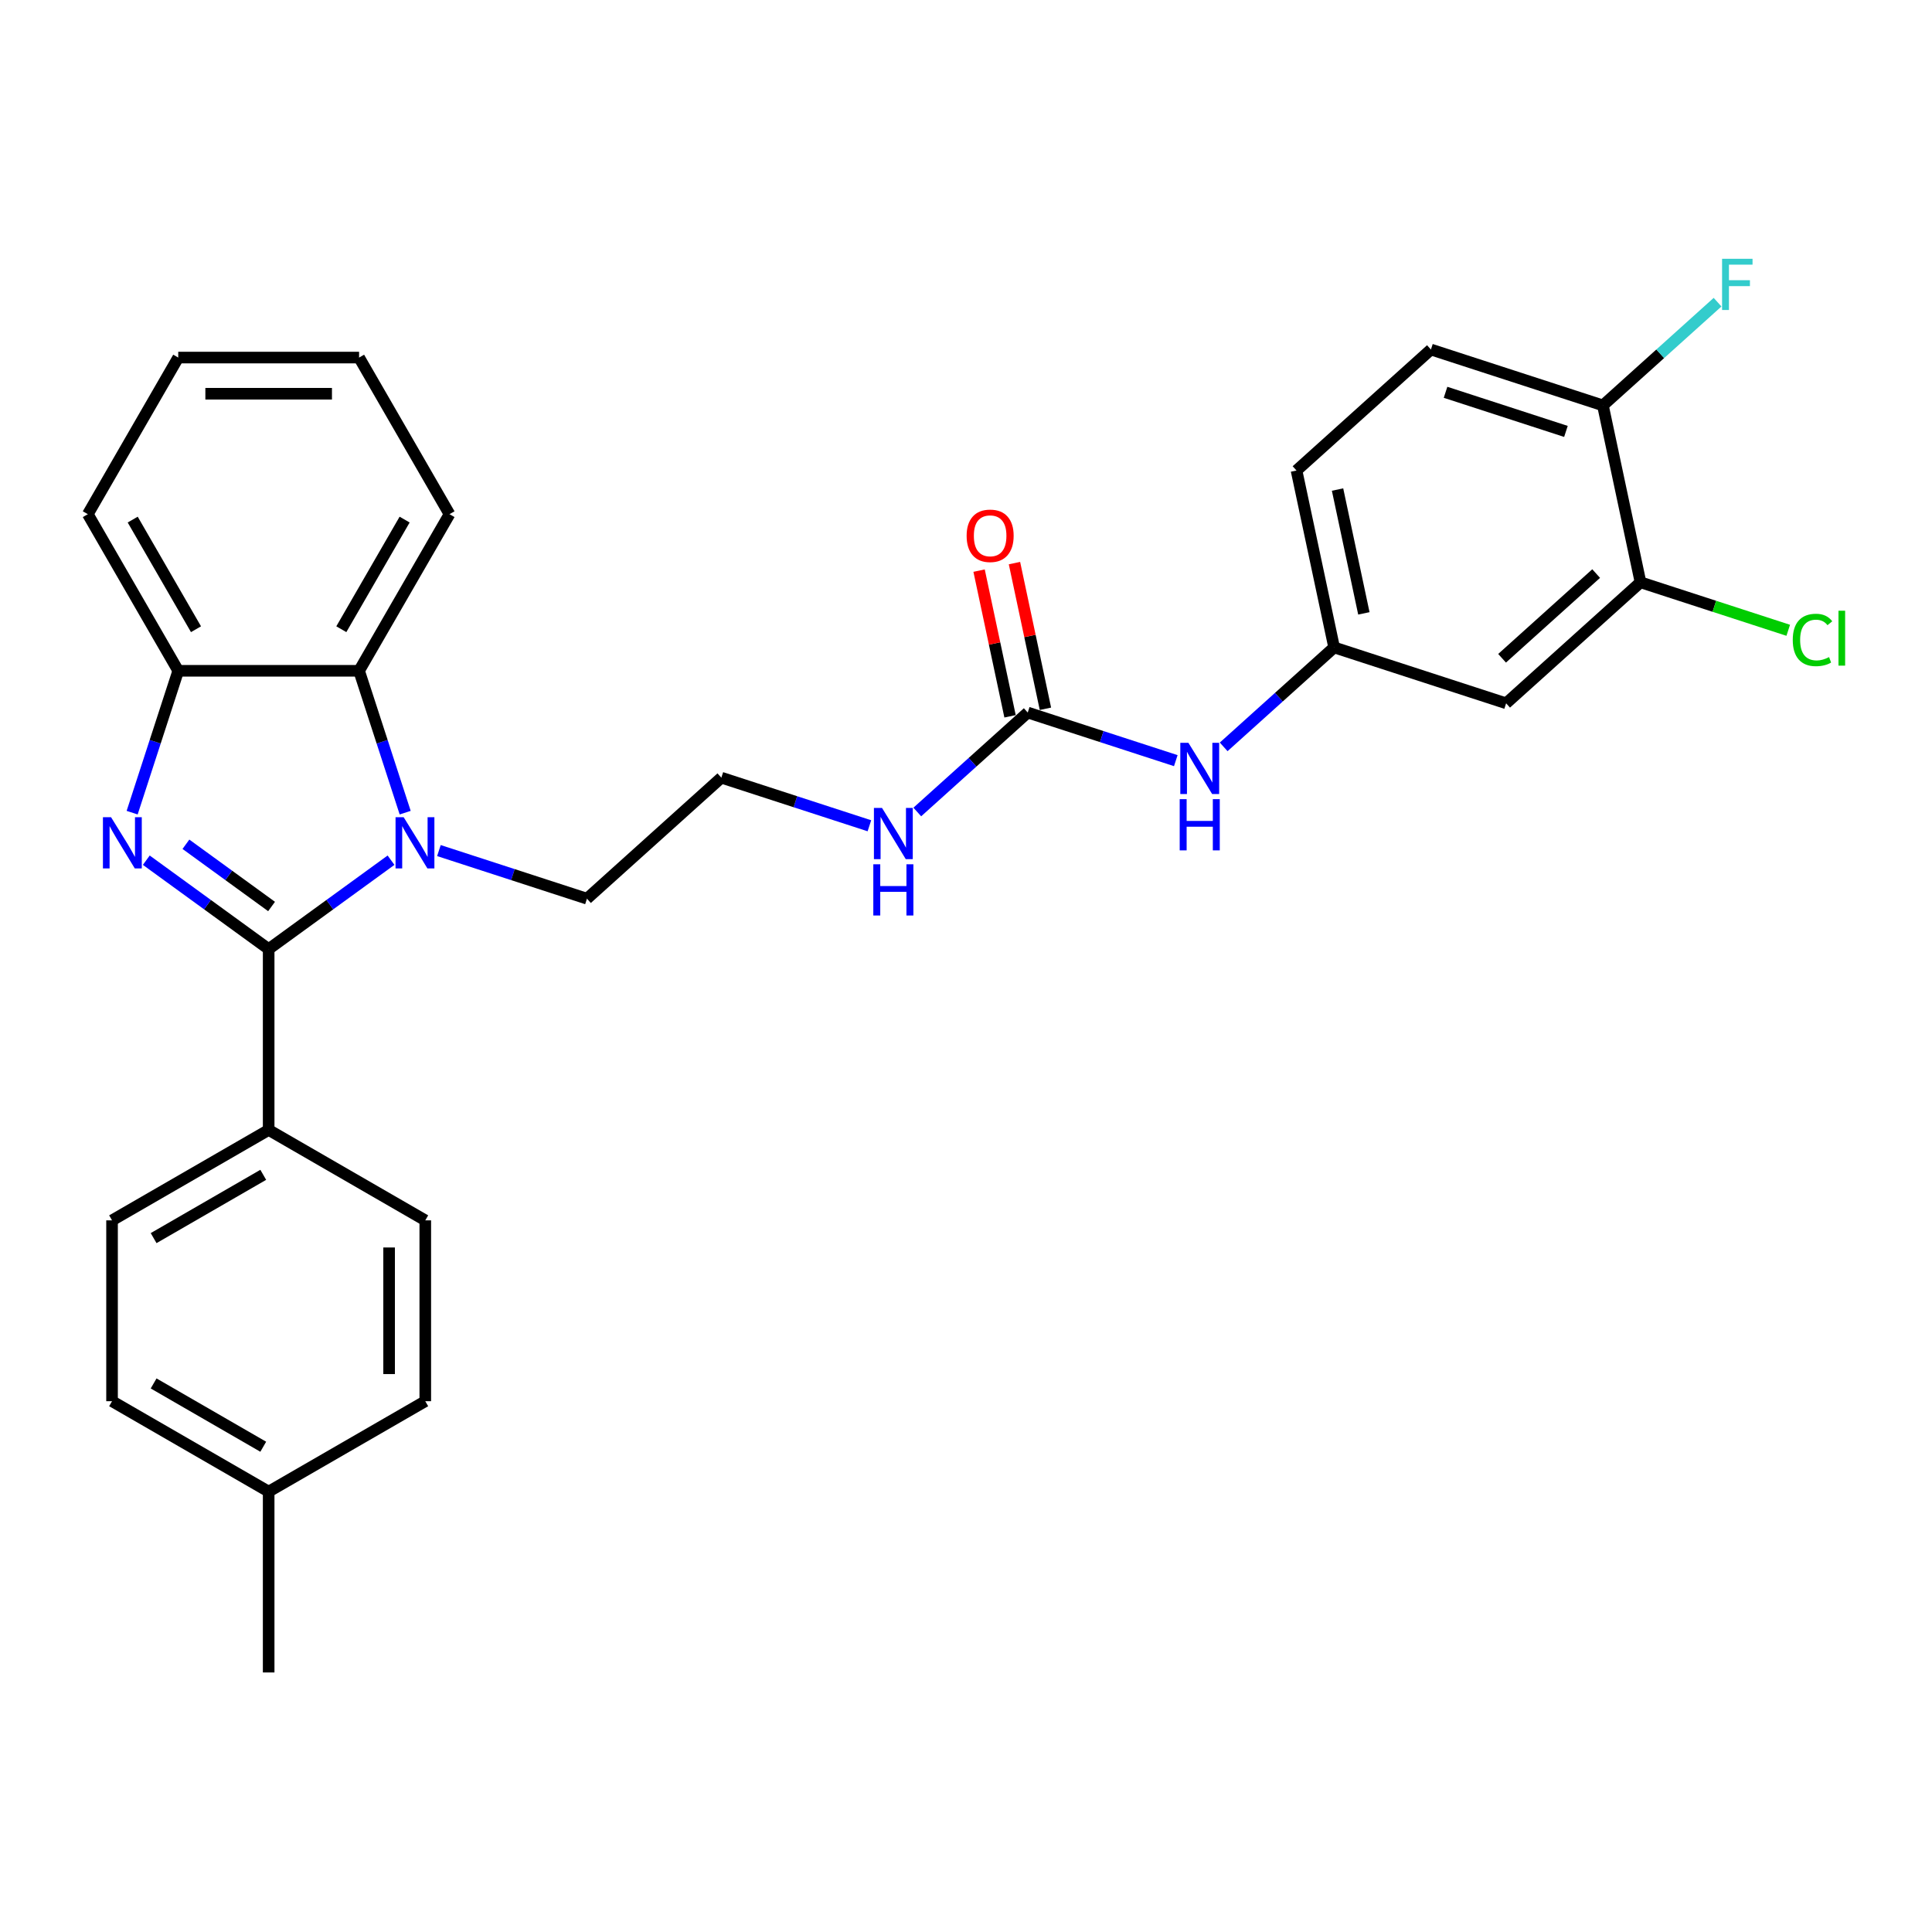 <?xml version='1.0' encoding='iso-8859-1'?>
<svg version='1.1' baseProfile='full'
              xmlns='http://www.w3.org/2000/svg'
                      xmlns:rdkit='http://www.rdkit.org/xml'
                      xmlns:xlink='http://www.w3.org/1999/xlink'
                  xml:space='preserve'
width='1000px' height='1000px' viewBox='0 0 1000 1000'>
<!-- END OF HEADER -->
<rect style='opacity:1.0;fill:#FFFFFF;stroke:none' width='1000' height='1000' x='0' y='0'> </rect>
<path class='bond-0' d='M 139.059,491.248 L 107.392,468.24' style='fill:none;fill-rule:evenodd;stroke:#000000;stroke-width:6px;stroke-linecap:butt;stroke-linejoin:miter;stroke-opacity:1' />
<path class='bond-0' d='M 107.392,468.24 L 75.725,445.233' style='fill:none;fill-rule:evenodd;stroke:#0000FF;stroke-width:6px;stroke-linecap:butt;stroke-linejoin:miter;stroke-opacity:1' />
<path class='bond-0' d='M 140.563,469.2 L 118.396,453.095' style='fill:none;fill-rule:evenodd;stroke:#000000;stroke-width:6px;stroke-linecap:butt;stroke-linejoin:miter;stroke-opacity:1' />
<path class='bond-0' d='M 118.396,453.095 L 96.229,436.989' style='fill:none;fill-rule:evenodd;stroke:#0000FF;stroke-width:6px;stroke-linecap:butt;stroke-linejoin:miter;stroke-opacity:1' />
<path class='bond-1' d='M 139.059,491.248 L 170.726,468.24' style='fill:none;fill-rule:evenodd;stroke:#000000;stroke-width:6px;stroke-linecap:butt;stroke-linejoin:miter;stroke-opacity:1' />
<path class='bond-1' d='M 170.726,468.24 L 202.394,445.233' style='fill:none;fill-rule:evenodd;stroke:#0000FF;stroke-width:6px;stroke-linecap:butt;stroke-linejoin:miter;stroke-opacity:1' />
<path class='bond-5' d='M 139.059,491.248 L 139.059,584.852' style='fill:none;fill-rule:evenodd;stroke:#000000;stroke-width:6px;stroke-linecap:butt;stroke-linejoin:miter;stroke-opacity:1' />
<path class='bond-3' d='M 68.398,420.634 L 80.328,383.919' style='fill:none;fill-rule:evenodd;stroke:#0000FF;stroke-width:6px;stroke-linecap:butt;stroke-linejoin:miter;stroke-opacity:1' />
<path class='bond-3' d='M 80.328,383.919 L 92.257,347.205' style='fill:none;fill-rule:evenodd;stroke:#000000;stroke-width:6px;stroke-linecap:butt;stroke-linejoin:miter;stroke-opacity:1' />
<path class='bond-2' d='M 209.72,420.634 L 197.791,383.919' style='fill:none;fill-rule:evenodd;stroke:#0000FF;stroke-width:6px;stroke-linecap:butt;stroke-linejoin:miter;stroke-opacity:1' />
<path class='bond-2' d='M 197.791,383.919 L 185.862,347.205' style='fill:none;fill-rule:evenodd;stroke:#000000;stroke-width:6px;stroke-linecap:butt;stroke-linejoin:miter;stroke-opacity:1' />
<path class='bond-16' d='M 227.18,440.255 L 265.495,452.704' style='fill:none;fill-rule:evenodd;stroke:#0000FF;stroke-width:6px;stroke-linecap:butt;stroke-linejoin:miter;stroke-opacity:1' />
<path class='bond-16' d='M 265.495,452.704 L 303.81,465.154' style='fill:none;fill-rule:evenodd;stroke:#000000;stroke-width:6px;stroke-linecap:butt;stroke-linejoin:miter;stroke-opacity:1' />
<path class='bond-24' d='M 185.862,347.205 L 232.664,266.141' style='fill:none;fill-rule:evenodd;stroke:#000000;stroke-width:6px;stroke-linecap:butt;stroke-linejoin:miter;stroke-opacity:1' />
<path class='bond-24' d='M 176.669,325.685 L 209.431,268.94' style='fill:none;fill-rule:evenodd;stroke:#000000;stroke-width:6px;stroke-linecap:butt;stroke-linejoin:miter;stroke-opacity:1' />
<path class='bond-29' d='M 185.862,347.205 L 92.257,347.205' style='fill:none;fill-rule:evenodd;stroke:#000000;stroke-width:6px;stroke-linecap:butt;stroke-linejoin:miter;stroke-opacity:1' />
<path class='bond-25' d='M 92.257,347.205 L 45.455,266.141' style='fill:none;fill-rule:evenodd;stroke:#000000;stroke-width:6px;stroke-linecap:butt;stroke-linejoin:miter;stroke-opacity:1' />
<path class='bond-25' d='M 101.449,325.685 L 68.688,268.94' style='fill:none;fill-rule:evenodd;stroke:#000000;stroke-width:6px;stroke-linecap:butt;stroke-linejoin:miter;stroke-opacity:1' />
<path class='bond-4' d='M 531.957,368.812 L 503.373,394.549' style='fill:none;fill-rule:evenodd;stroke:#000000;stroke-width:6px;stroke-linecap:butt;stroke-linejoin:miter;stroke-opacity:1' />
<path class='bond-4' d='M 503.373,394.549 L 474.789,420.287' style='fill:none;fill-rule:evenodd;stroke:#0000FF;stroke-width:6px;stroke-linecap:butt;stroke-linejoin:miter;stroke-opacity:1' />
<path class='bond-8' d='M 531.957,368.812 L 570.272,381.261' style='fill:none;fill-rule:evenodd;stroke:#000000;stroke-width:6px;stroke-linecap:butt;stroke-linejoin:miter;stroke-opacity:1' />
<path class='bond-8' d='M 570.272,381.261 L 608.587,393.71' style='fill:none;fill-rule:evenodd;stroke:#0000FF;stroke-width:6px;stroke-linecap:butt;stroke-linejoin:miter;stroke-opacity:1' />
<path class='bond-11' d='M 541.113,366.866 L 533.099,329.164' style='fill:none;fill-rule:evenodd;stroke:#000000;stroke-width:6px;stroke-linecap:butt;stroke-linejoin:miter;stroke-opacity:1' />
<path class='bond-11' d='M 533.099,329.164 L 525.086,291.463' style='fill:none;fill-rule:evenodd;stroke:#FF0000;stroke-width:6px;stroke-linecap:butt;stroke-linejoin:miter;stroke-opacity:1' />
<path class='bond-11' d='M 522.801,370.758 L 514.788,333.056' style='fill:none;fill-rule:evenodd;stroke:#000000;stroke-width:6px;stroke-linecap:butt;stroke-linejoin:miter;stroke-opacity:1' />
<path class='bond-11' d='M 514.788,333.056 L 506.774,295.355' style='fill:none;fill-rule:evenodd;stroke:#FF0000;stroke-width:6px;stroke-linecap:butt;stroke-linejoin:miter;stroke-opacity:1' />
<path class='bond-13' d='M 139.059,584.852 L 57.995,631.655' style='fill:none;fill-rule:evenodd;stroke:#000000;stroke-width:6px;stroke-linecap:butt;stroke-linejoin:miter;stroke-opacity:1' />
<path class='bond-13' d='M 136.26,608.086 L 79.515,640.847' style='fill:none;fill-rule:evenodd;stroke:#000000;stroke-width:6px;stroke-linecap:butt;stroke-linejoin:miter;stroke-opacity:1' />
<path class='bond-14' d='M 139.059,584.852 L 220.123,631.655' style='fill:none;fill-rule:evenodd;stroke:#000000;stroke-width:6px;stroke-linecap:butt;stroke-linejoin:miter;stroke-opacity:1' />
<path class='bond-6' d='M 849.127,301.395 L 779.566,364.029' style='fill:none;fill-rule:evenodd;stroke:#000000;stroke-width:6px;stroke-linecap:butt;stroke-linejoin:miter;stroke-opacity:1' />
<path class='bond-6' d='M 826.166,296.878 L 777.473,340.721' style='fill:none;fill-rule:evenodd;stroke:#000000;stroke-width:6px;stroke-linecap:butt;stroke-linejoin:miter;stroke-opacity:1' />
<path class='bond-17' d='M 849.127,301.395 L 887.358,313.817' style='fill:none;fill-rule:evenodd;stroke:#000000;stroke-width:6px;stroke-linecap:butt;stroke-linejoin:miter;stroke-opacity:1' />
<path class='bond-17' d='M 887.358,313.817 L 925.589,326.239' style='fill:none;fill-rule:evenodd;stroke:#00CC00;stroke-width:6px;stroke-linecap:butt;stroke-linejoin:miter;stroke-opacity:1' />
<path class='bond-32' d='M 849.127,301.395 L 829.666,209.836' style='fill:none;fill-rule:evenodd;stroke:#000000;stroke-width:6px;stroke-linecap:butt;stroke-linejoin:miter;stroke-opacity:1' />
<path class='bond-7' d='M 779.566,364.029 L 690.542,335.103' style='fill:none;fill-rule:evenodd;stroke:#000000;stroke-width:6px;stroke-linecap:butt;stroke-linejoin:miter;stroke-opacity:1' />
<path class='bond-9' d='M 633.374,386.578 L 661.958,360.841' style='fill:none;fill-rule:evenodd;stroke:#0000FF;stroke-width:6px;stroke-linecap:butt;stroke-linejoin:miter;stroke-opacity:1' />
<path class='bond-9' d='M 661.958,360.841 L 690.542,335.103' style='fill:none;fill-rule:evenodd;stroke:#000000;stroke-width:6px;stroke-linecap:butt;stroke-linejoin:miter;stroke-opacity:1' />
<path class='bond-18' d='M 690.542,335.103 L 671.081,243.544' style='fill:none;fill-rule:evenodd;stroke:#000000;stroke-width:6px;stroke-linecap:butt;stroke-linejoin:miter;stroke-opacity:1' />
<path class='bond-18' d='M 705.935,317.477 L 692.312,253.386' style='fill:none;fill-rule:evenodd;stroke:#000000;stroke-width:6px;stroke-linecap:butt;stroke-linejoin:miter;stroke-opacity:1' />
<path class='bond-10' d='M 829.666,209.836 L 740.643,180.911' style='fill:none;fill-rule:evenodd;stroke:#000000;stroke-width:6px;stroke-linecap:butt;stroke-linejoin:miter;stroke-opacity:1' />
<path class='bond-10' d='M 810.527,223.302 L 748.211,203.054' style='fill:none;fill-rule:evenodd;stroke:#000000;stroke-width:6px;stroke-linecap:butt;stroke-linejoin:miter;stroke-opacity:1' />
<path class='bond-19' d='M 829.666,209.836 L 859.336,183.121' style='fill:none;fill-rule:evenodd;stroke:#000000;stroke-width:6px;stroke-linecap:butt;stroke-linejoin:miter;stroke-opacity:1' />
<path class='bond-19' d='M 859.336,183.121 L 889.006,156.406' style='fill:none;fill-rule:evenodd;stroke:#33CCCC;stroke-width:6px;stroke-linecap:butt;stroke-linejoin:miter;stroke-opacity:1' />
<path class='bond-12' d='M 450.002,427.419 L 411.687,414.969' style='fill:none;fill-rule:evenodd;stroke:#0000FF;stroke-width:6px;stroke-linecap:butt;stroke-linejoin:miter;stroke-opacity:1' />
<path class='bond-12' d='M 411.687,414.969 L 373.372,402.52' style='fill:none;fill-rule:evenodd;stroke:#000000;stroke-width:6px;stroke-linecap:butt;stroke-linejoin:miter;stroke-opacity:1' />
<path class='bond-21' d='M 57.995,631.655 L 57.995,725.259' style='fill:none;fill-rule:evenodd;stroke:#000000;stroke-width:6px;stroke-linecap:butt;stroke-linejoin:miter;stroke-opacity:1' />
<path class='bond-20' d='M 220.123,631.655 L 220.123,725.259' style='fill:none;fill-rule:evenodd;stroke:#000000;stroke-width:6px;stroke-linecap:butt;stroke-linejoin:miter;stroke-opacity:1' />
<path class='bond-20' d='M 201.402,645.695 L 201.402,711.219' style='fill:none;fill-rule:evenodd;stroke:#000000;stroke-width:6px;stroke-linecap:butt;stroke-linejoin:miter;stroke-opacity:1' />
<path class='bond-15' d='M 740.643,180.911 L 671.081,243.544' style='fill:none;fill-rule:evenodd;stroke:#000000;stroke-width:6px;stroke-linecap:butt;stroke-linejoin:miter;stroke-opacity:1' />
<path class='bond-23' d='M 303.81,465.154 L 373.372,402.52' style='fill:none;fill-rule:evenodd;stroke:#000000;stroke-width:6px;stroke-linecap:butt;stroke-linejoin:miter;stroke-opacity:1' />
<path class='bond-22' d='M 220.123,725.259 L 139.059,772.062' style='fill:none;fill-rule:evenodd;stroke:#000000;stroke-width:6px;stroke-linecap:butt;stroke-linejoin:miter;stroke-opacity:1' />
<path class='bond-30' d='M 57.995,725.259 L 139.059,772.062' style='fill:none;fill-rule:evenodd;stroke:#000000;stroke-width:6px;stroke-linecap:butt;stroke-linejoin:miter;stroke-opacity:1' />
<path class='bond-30' d='M 79.515,716.067 L 136.26,748.829' style='fill:none;fill-rule:evenodd;stroke:#000000;stroke-width:6px;stroke-linecap:butt;stroke-linejoin:miter;stroke-opacity:1' />
<path class='bond-26' d='M 139.059,772.062 L 139.059,865.666' style='fill:none;fill-rule:evenodd;stroke:#000000;stroke-width:6px;stroke-linecap:butt;stroke-linejoin:miter;stroke-opacity:1' />
<path class='bond-27' d='M 232.664,266.141 L 185.862,185.077' style='fill:none;fill-rule:evenodd;stroke:#000000;stroke-width:6px;stroke-linecap:butt;stroke-linejoin:miter;stroke-opacity:1' />
<path class='bond-28' d='M 45.455,266.141 L 92.257,185.077' style='fill:none;fill-rule:evenodd;stroke:#000000;stroke-width:6px;stroke-linecap:butt;stroke-linejoin:miter;stroke-opacity:1' />
<path class='bond-31' d='M 185.862,185.077 L 92.257,185.077' style='fill:none;fill-rule:evenodd;stroke:#000000;stroke-width:6px;stroke-linecap:butt;stroke-linejoin:miter;stroke-opacity:1' />
<path class='bond-31' d='M 171.821,203.798 L 106.298,203.798' style='fill:none;fill-rule:evenodd;stroke:#000000;stroke-width:6px;stroke-linecap:butt;stroke-linejoin:miter;stroke-opacity:1' />
<path  class='atom-1' d='M 57.472 422.974
L 66.158 437.015
Q 67.019 438.4, 68.405 440.909
Q 69.79 443.417, 69.865 443.567
L 69.865 422.974
L 73.385 422.974
L 73.385 449.483
L 69.753 449.483
L 60.43 434.132
Q 59.344 432.334, 58.183 430.275
Q 57.06 428.216, 56.723 427.579
L 56.723 449.483
L 53.278 449.483
L 53.278 422.974
L 57.472 422.974
' fill='#0000FF'/>
<path  class='atom-2' d='M 208.927 422.974
L 217.614 437.015
Q 218.475 438.4, 219.86 440.909
Q 221.246 443.417, 221.321 443.567
L 221.321 422.974
L 224.84 422.974
L 224.84 449.483
L 221.208 449.483
L 211.885 434.132
Q 210.799 432.334, 209.639 430.275
Q 208.515 428.216, 208.178 427.579
L 208.178 449.483
L 204.734 449.483
L 204.734 422.974
L 208.927 422.974
' fill='#0000FF'/>
<path  class='atom-9' d='M 615.121 384.483
L 623.807 398.523
Q 624.668 399.909, 626.054 402.417
Q 627.439 404.926, 627.514 405.076
L 627.514 384.483
L 631.034 384.483
L 631.034 410.992
L 627.402 410.992
L 618.079 395.64
Q 616.993 393.843, 615.832 391.784
Q 614.709 389.725, 614.372 389.088
L 614.372 410.992
L 610.927 410.992
L 610.927 384.483
L 615.121 384.483
' fill='#0000FF'/>
<path  class='atom-9' d='M 610.609 413.642
L 614.203 413.642
L 614.203 424.912
L 627.757 424.912
L 627.757 413.642
L 631.352 413.642
L 631.352 440.151
L 627.757 440.151
L 627.757 427.908
L 614.203 427.908
L 614.203 440.151
L 610.609 440.151
L 610.609 413.642
' fill='#0000FF'/>
<path  class='atom-12' d='M 500.327 277.327
Q 500.327 270.962, 503.472 267.405
Q 506.617 263.848, 512.496 263.848
Q 518.374 263.848, 521.519 267.405
Q 524.664 270.962, 524.664 277.327
Q 524.664 283.767, 521.482 287.437
Q 518.299 291.069, 512.496 291.069
Q 506.655 291.069, 503.472 287.437
Q 500.327 283.805, 500.327 277.327
M 512.496 288.073
Q 516.539 288.073, 518.711 285.377
Q 520.92 282.644, 520.92 277.327
Q 520.92 272.123, 518.711 269.502
Q 516.539 266.844, 512.496 266.844
Q 508.452 266.844, 506.243 269.465
Q 504.071 272.086, 504.071 277.327
Q 504.071 282.682, 506.243 285.377
Q 508.452 288.073, 512.496 288.073
' fill='#FF0000'/>
<path  class='atom-13' d='M 456.536 418.191
L 465.222 432.232
Q 466.083 433.617, 467.469 436.126
Q 468.854 438.634, 468.929 438.784
L 468.929 418.191
L 472.448 418.191
L 472.448 444.7
L 468.817 444.7
L 459.494 429.349
Q 458.408 427.552, 457.247 425.492
Q 456.124 423.433, 455.787 422.796
L 455.787 444.7
L 452.342 444.7
L 452.342 418.191
L 456.536 418.191
' fill='#0000FF'/>
<path  class='atom-13' d='M 452.024 447.351
L 455.618 447.351
L 455.618 458.621
L 469.172 458.621
L 469.172 447.351
L 472.767 447.351
L 472.767 473.86
L 469.172 473.86
L 469.172 461.616
L 455.618 461.616
L 455.618 473.86
L 452.024 473.86
L 452.024 447.351
' fill='#0000FF'/>
<path  class='atom-18' d='M 927.929 331.238
Q 927.929 324.648, 930.999 321.203
Q 934.107 317.721, 939.985 317.721
Q 945.452 317.721, 948.372 321.578
L 945.901 323.6
Q 943.767 320.792, 939.985 320.792
Q 935.979 320.792, 933.845 323.487
Q 931.748 326.146, 931.748 331.238
Q 931.748 336.48, 933.92 339.176
Q 936.129 341.871, 940.397 341.871
Q 943.318 341.871, 946.725 340.112
L 947.773 342.92
Q 946.388 343.818, 944.291 344.343
Q 942.194 344.867, 939.873 344.867
Q 934.107 344.867, 930.999 341.347
Q 927.929 337.828, 927.929 331.238
' fill='#00CC00'/>
<path  class='atom-18' d='M 951.592 316.111
L 955.037 316.111
L 955.037 344.53
L 951.592 344.53
L 951.592 316.111
' fill='#00CC00'/>
<path  class='atom-20' d='M 891.346 133.948
L 907.109 133.948
L 907.109 136.981
L 894.903 136.981
L 894.903 145.031
L 905.761 145.031
L 905.761 148.101
L 894.903 148.101
L 894.903 160.457
L 891.346 160.457
L 891.346 133.948
' fill='#33CCCC'/>
</svg>
